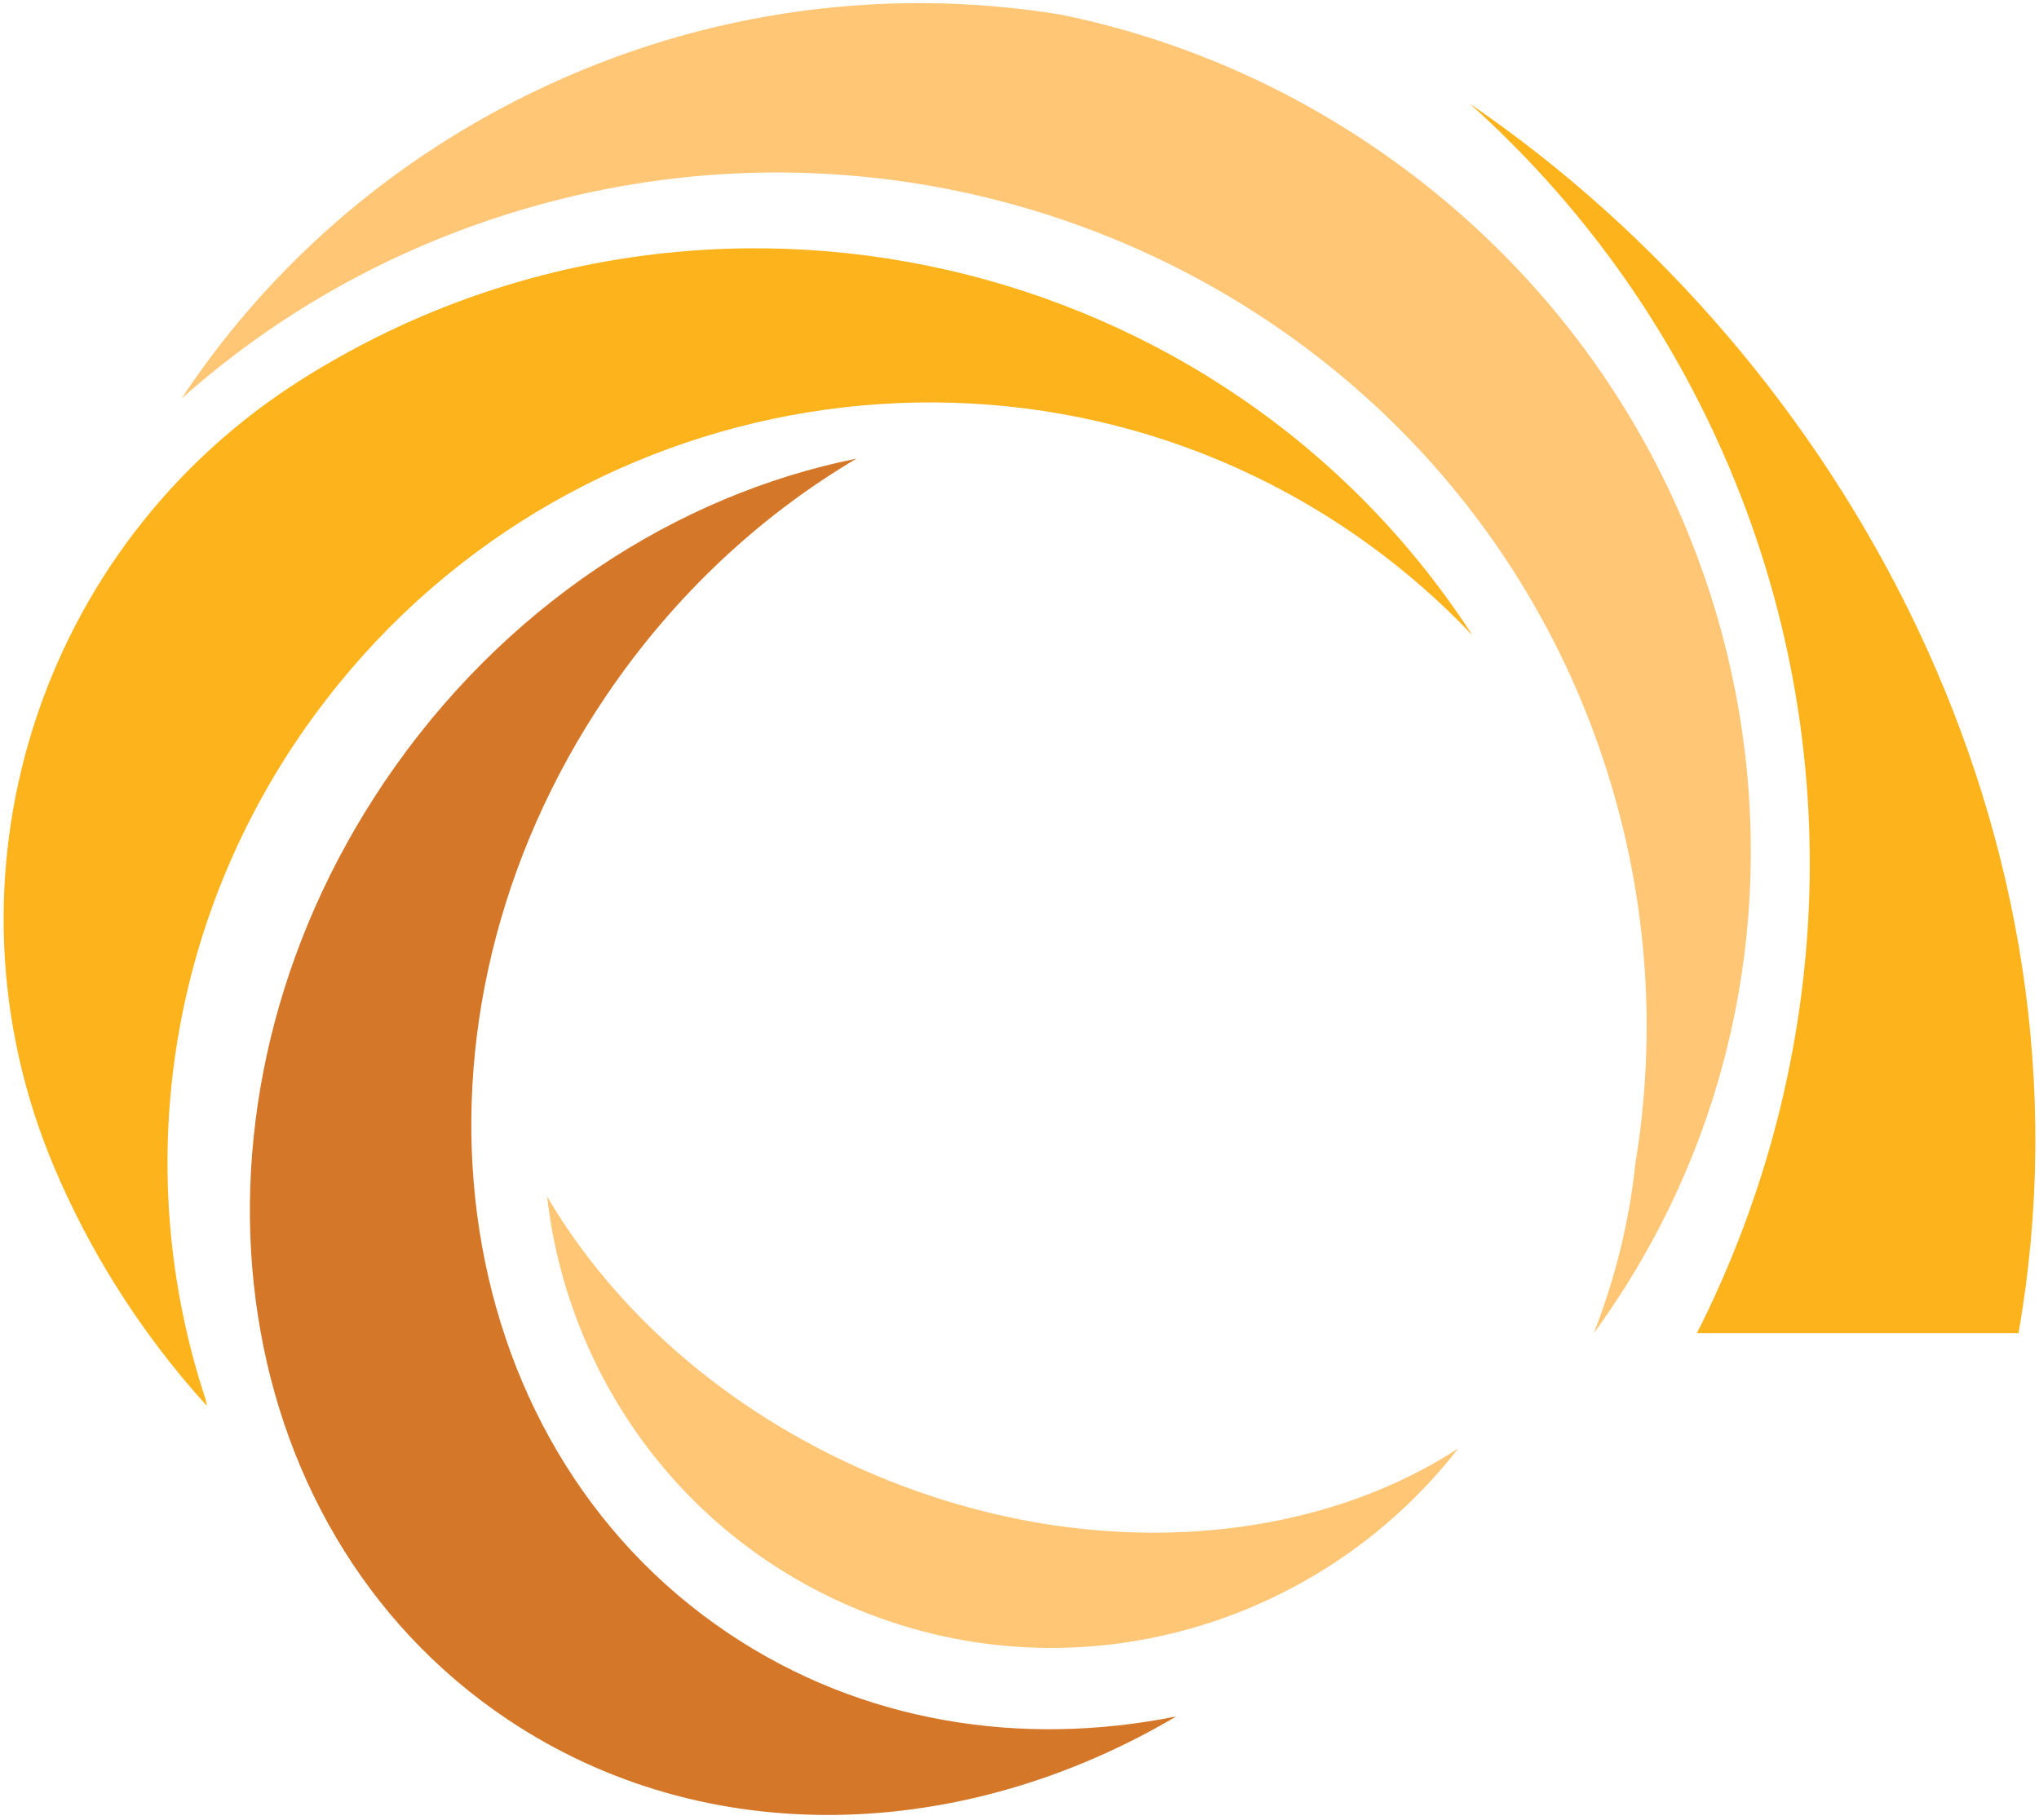 <svg width="56" height="50" viewBox="0 0 56 50" fill="none" xmlns="http://www.w3.org/2000/svg">
<path d="M38.337 4.462C35.499 2.405 32.361 1.063 29.145 0.404C24.203 -0.406 18.941 0.311 14.117 2.791C10.278 4.765 7.192 7.612 4.984 10.951C7.483 8.724 10.493 6.971 13.909 5.891C26.628 1.872 40.155 8.701 44.124 21.145C45.274 24.752 45.494 28.434 44.918 31.943C44.749 33.548 44.361 35.123 43.772 36.625C51.215 26.43 48.784 12.035 38.337 4.463" fill="#FEC675"/>
<path d="M8.634 19.653C15.415 10.382 28.381 8.28 37.593 14.957C38.635 15.712 39.583 16.549 40.438 17.449C33.592 6.888 19.369 3.636 8.568 10.248C8.483 10.3 8.399 10.352 8.315 10.405C1.012 15.001 -1.866 24.161 1.496 32.084C1.957 33.171 2.507 34.235 3.15 35.269C3.904 36.482 4.755 37.6 5.684 38.624C5.67 38.559 5.657 38.494 5.643 38.429C3.619 32.306 4.502 25.3 8.633 19.652" fill="#FCB31C"/>
<path d="M20.018 44.877C12.116 39.584 10.607 28.051 16.646 19.116C18.519 16.346 20.897 14.152 23.522 12.599C18.58 13.593 13.812 16.666 10.565 21.47C4.525 30.405 6.035 41.938 13.936 47.231C19.389 50.883 26.459 50.608 32.304 47.152C28.052 48.007 23.672 47.324 20.018 44.877Z" fill="#D47728"/>
<path d="M23.864 40.447C19.924 38.746 16.861 35.997 15.026 32.868C15.575 37.688 18.596 42.073 23.348 44.125C29.345 46.714 36.182 44.762 40.047 39.793C35.846 42.522 29.67 42.953 23.864 40.447" fill="#FEC675"/>
<path d="M40.375 2.854C40.371 2.852 40.368 2.85 40.364 2.847C43.166 5.358 45.504 8.461 47.16 12.083C50.872 20.195 50.382 29.162 46.604 36.624H55.437C57.827 23.017 50.693 9.909 40.375 2.854Z" fill="#FCB31C"/>
</svg>
